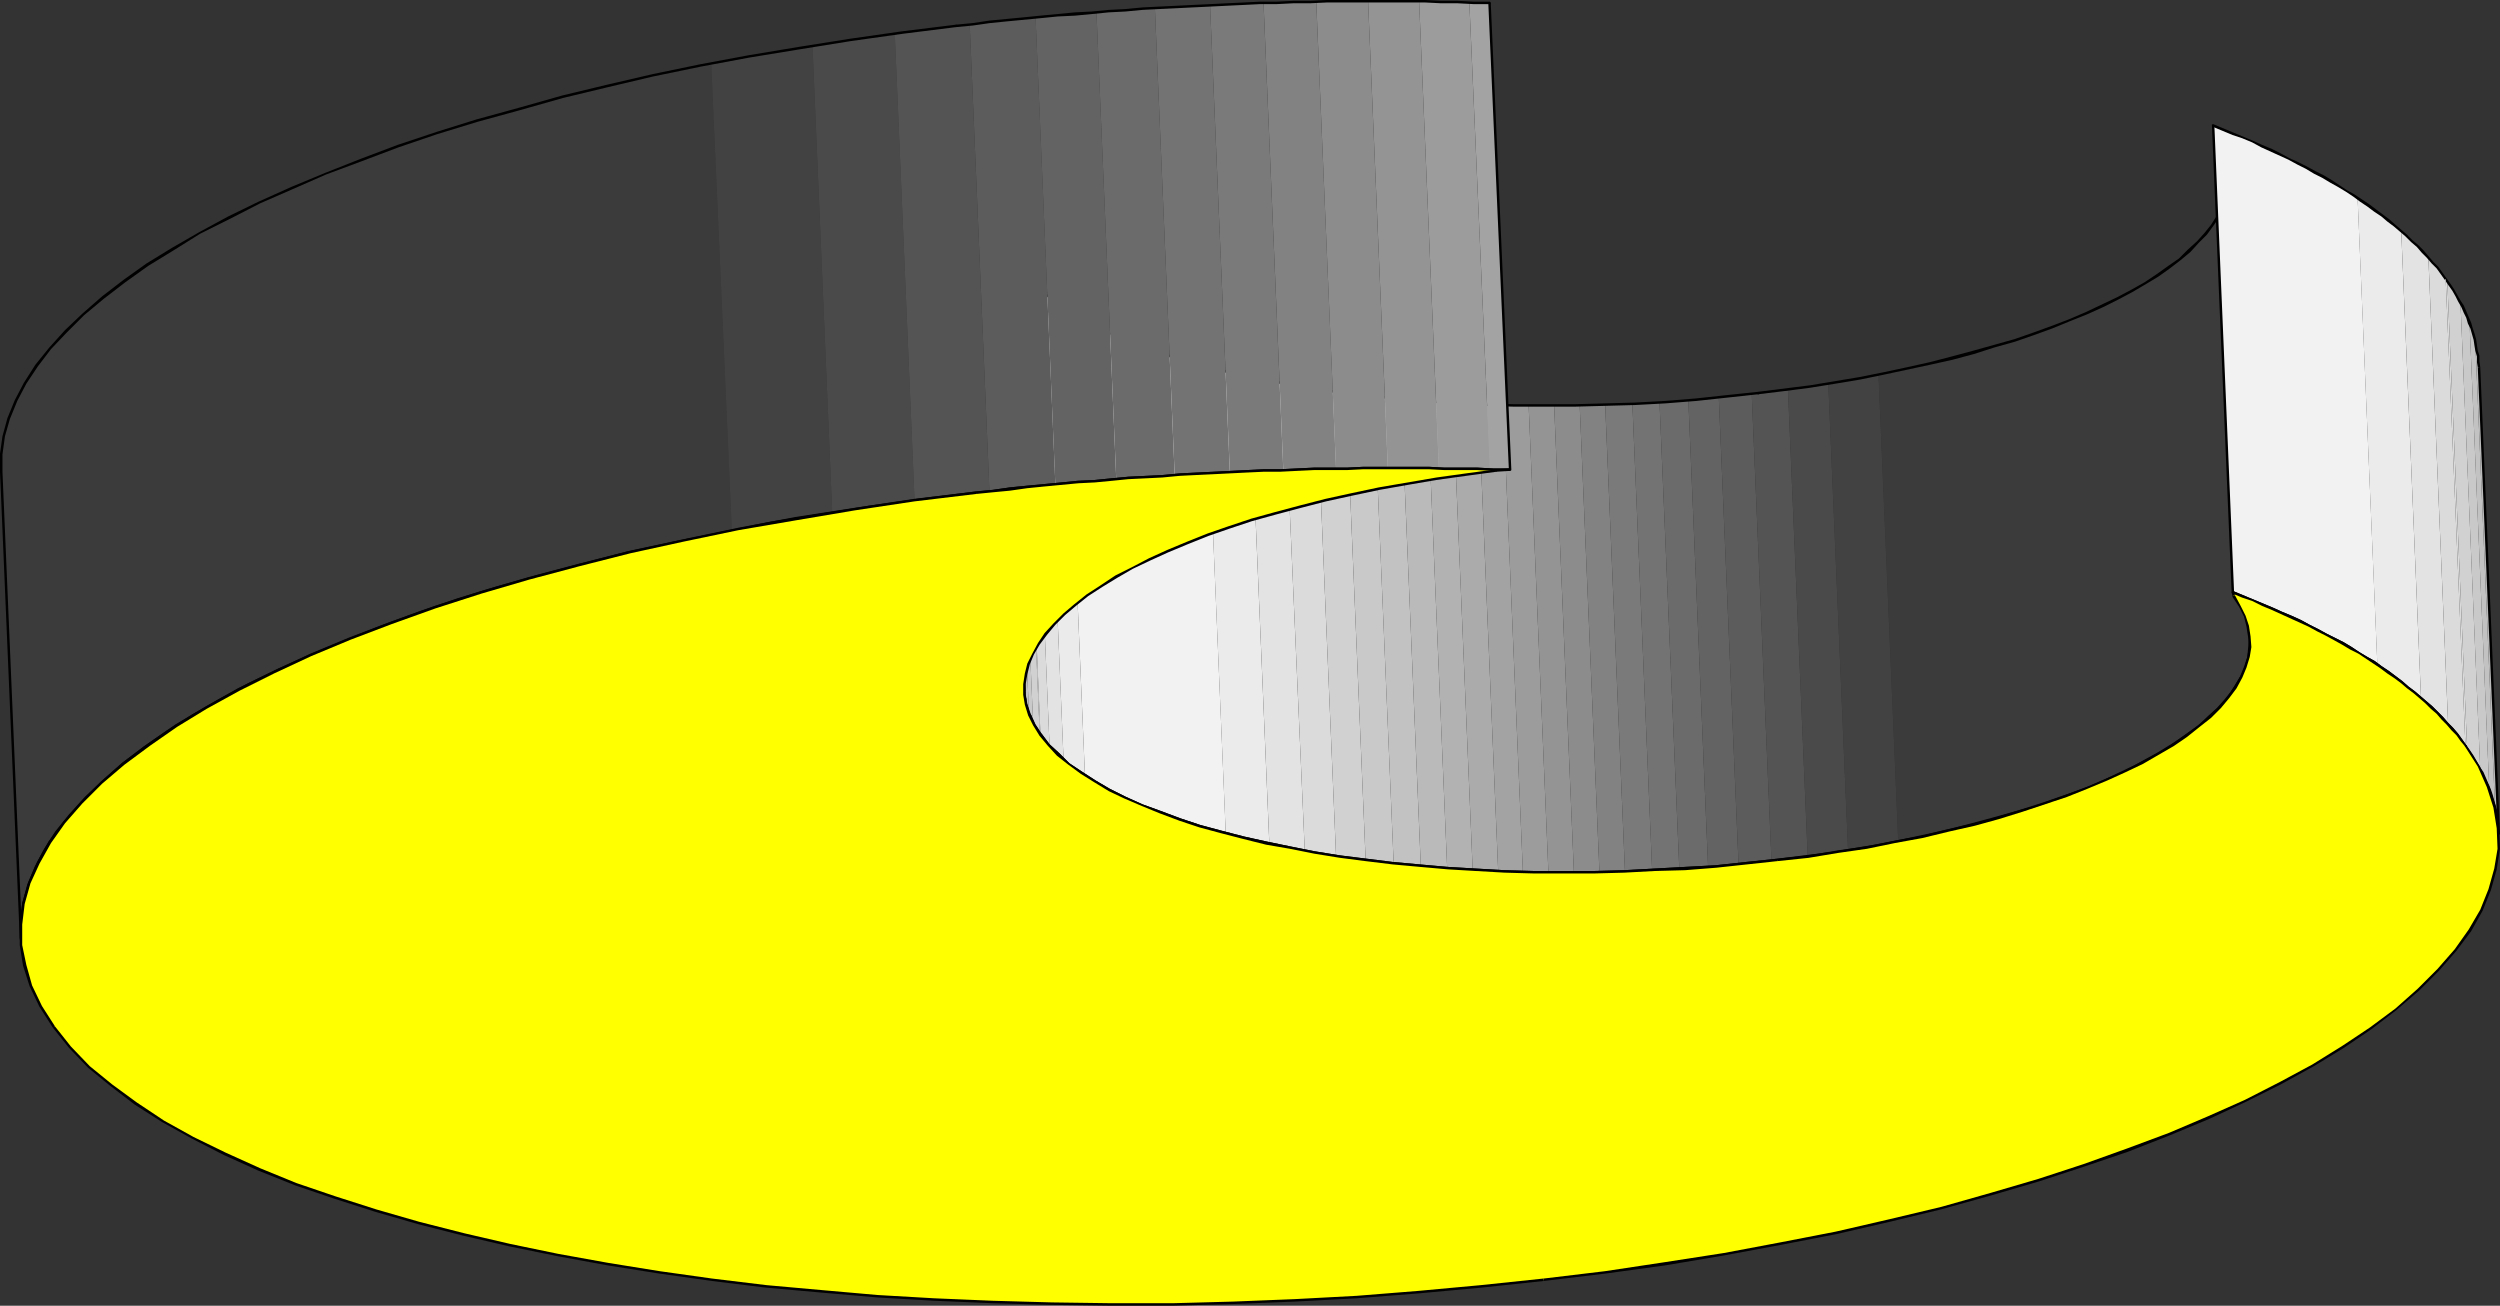 <?xml version="1.0" encoding="UTF-8" standalone="no"?>
<svg
   version="1.0"
   width="129.852mm"
   height="67.82mm"
   id="svg88"
   sodipodi:docname="Three-D 062.wmf"
   xmlns:inkscape="http://www.inkscape.org/namespaces/inkscape"
   xmlns:sodipodi="http://sodipodi.sourceforge.net/DTD/sodipodi-0.dtd"
   xmlns="http://www.w3.org/2000/svg"
   xmlns:svg="http://www.w3.org/2000/svg">
  <rect width="100%" height="100%" fill="#333333" stroke="none"/>
  <sodipodi:namedview
     id="namedview88"
     pagecolor="#ffffff"
     bordercolor="#000000"
     borderopacity="0.25"
     inkscape:showpageshadow="2"
     inkscape:pageopacity="0.0"
     inkscape:pagecheckerboard="0"
     inkscape:deskcolor="#d1d1d1"
     inkscape:document-units="mm" />
  <defs
     id="defs1">
    <pattern
       id="WMFhbasepattern"
       patternUnits="userSpaceOnUse"
       width="6"
       height="6"
       x="0"
       y="0" />
  </defs>
  <path
     style="fill:#dbdbdb;fill-opacity:1;fill-rule:evenodd;stroke:none"
     d="m 483.991,146.426 -3.878,-91.638 v 0 l 0.162,0.162 V 55.112 l 0.162,0.162 3.878,91.476 v 0 l -0.162,-0.162 v -0.162 z"
     id="path1" />
  <path
     style="fill:#d1d1d1;fill-opacity:1;fill-rule:evenodd;stroke:none"
     d="m 484.315,146.749 -3.878,-91.476 0.323,0.485 0.323,0.485 0.323,0.485 0.485,0.646 0.323,0.485 0.323,0.485 0.162,0.485 0.323,0.646 3.878,91.638 -0.162,-0.646 -0.323,-0.485 -0.323,-0.485 -0.323,-0.485 -0.323,-0.646 -0.323,-0.485 -0.485,-0.485 z"
     id="path2" />
  <path
     style="fill:#c9c9c9;fill-opacity:1;fill-rule:evenodd;stroke:none"
     d="m 486.9,151.113 -3.878,-91.638 0.323,0.485 0.162,0.485 0.323,0.485 0.162,0.485 0.323,0.485 0.162,0.485 0.162,0.485 0.162,0.485 3.878,91.799 -0.162,-0.485 -0.162,-0.646 -0.162,-0.485 -0.323,-0.485 -0.162,-0.485 -0.323,-0.485 -0.162,-0.485 z"
     id="path3" />
  <path
     style="fill:#c2c2c2;fill-opacity:1;fill-rule:evenodd;stroke:none"
     d="m 488.678,155.153 -3.878,-91.799 0.162,0.485 0.162,0.646 0.162,0.323 0.162,0.485 0.162,0.485 0.162,0.485 0.162,0.485 v 0.485 l 3.878,91.638 v -0.485 l -0.162,-0.485 -0.162,-0.485 -0.162,-0.485 -0.162,-0.485 -0.162,-0.485 -0.162,-0.485 z"
     id="path4" />
  <path
     style="fill:#bababa;fill-opacity:1;fill-rule:evenodd;stroke:none"
     d="m 489.809,158.871 -3.878,-91.638 0.162,0.485 v 0.485 l 0.162,0.485 v 0.485 l 0.162,0.323 v 0.485 0.485 l 0.162,0.485 3.878,91.638 v -0.485 l -0.162,-0.485 v -0.485 -0.323 l -0.162,-0.485 v -0.485 l -0.162,-0.485 z"
     id="path5" />
  <path
     style="fill:#b2b2b2;fill-opacity:1;fill-rule:evenodd;stroke:none"
     d="m 490.455,162.588 -3.878,-91.638 v 0.162 0 0.323 0 0.162 0.162 0.162 0.162 l 3.878,91.638 v -0.162 -0.162 -0.162 -0.162 -0.162 -0.162 0 z"
     id="path6" />
  <path
     style="fill:#000000;fill-opacity:1;fill-rule:evenodd;stroke:none"
     d="m 490.294,163.719 h 0.485 l -3.878,-91.638 h -0.485 l 3.878,91.638 h 0.485 -0.485 v 0.162 l 0.162,0.162 0.162,-0.162 0.162,-0.162 z"
     id="path7" />
  <path
     style="fill:#000000;fill-opacity:1;fill-rule:evenodd;stroke:none"
     d="m 483.83,146.426 0.646,1.131 0.808,1.131 0.646,1.131 0.646,0.97 0.485,1.131 0.485,0.97 0.485,1.131 0.485,1.131 0.323,0.97 0.323,1.131 0.323,1.131 0.323,0.97 0.162,1.131 0.162,1.131 v 1.131 l 0.162,0.97 h 0.485 l -0.162,-1.131 v -1.131 l -0.162,-0.97 -0.162,-1.131 -0.323,-1.131 -0.323,-1.131 -0.323,-1.131 -0.323,-0.97 -0.485,-1.131 -0.485,-1.131 -0.485,-1.131 -0.646,-0.97 -0.646,-1.131 -0.646,-1.131 -0.646,-0.97 -0.808,-1.131 z"
     id="path8" />
  <path
     style="fill:#000000;fill-opacity:1;fill-rule:evenodd;stroke:none"
     d="m 486.9,72.082 -0.162,-1.131 v -1.131 l -0.323,-0.97 -0.162,-1.131 -0.162,-1.131 -0.323,-1.131 -0.323,-0.97 -0.323,-1.131 -0.485,-1.131 -0.485,-1.131 -0.485,-1.131 -0.646,-0.97 -0.646,-1.131 -0.646,-1.131 -0.646,-0.97 -0.808,-1.131 -0.323,0.323 0.646,0.97 0.808,1.131 0.646,1.131 0.485,0.97 0.646,1.131 0.485,1.131 0.485,0.97 0.323,1.131 0.485,0.97 0.323,1.131 0.323,1.131 0.162,1.131 0.162,0.97 0.323,1.131 V 71.112 l 0.162,0.97 z"
     id="path9" />
  <path
     style="fill:#dbdbdb;fill-opacity:1;fill-rule:evenodd;stroke:none"
     d="m 204.262,144.325 -3.878,-91.638 0.162,0.323 0.323,0.162 0.162,0.323 0.162,0.162 0.323,0.323 0.162,0.323 0.162,0.162 0.323,0.323 3.878,91.638 -0.323,-0.323 -0.162,-0.162 -0.162,-0.323 -0.323,-0.323 -0.162,-0.162 -0.162,-0.323 -0.162,-0.323 z"
     id="path10" />
  <path
     style="fill:#e3e3e3;fill-opacity:1;fill-rule:evenodd;stroke:none"
     d="m 206.04,146.426 -3.878,-91.638 0.323,0.323 0.323,0.323 0.323,0.323 0.323,0.323 0.323,0.323 0.323,0.323 0.323,0.323 0.485,0.323 3.878,91.638 -0.323,-0.323 -0.485,-0.323 -0.323,-0.323 -0.323,-0.323 -0.323,-0.323 -0.323,-0.323 -0.323,-0.323 z"
     id="path11" />
  <path
     style="fill:#ebebeb;fill-opacity:1;fill-rule:evenodd;stroke:none"
     d="m 208.787,149.012 -3.878,-91.638 0.485,0.485 0.485,0.323 0.485,0.485 0.485,0.323 0.646,0.485 0.485,0.323 0.646,0.485 0.485,0.323 3.878,91.638 -0.485,-0.485 -0.646,-0.323 -0.485,-0.323 -0.646,-0.485 -0.485,-0.323 -0.485,-0.485 -0.485,-0.323 z"
     id="path12" />
  <path
     style="fill:#f2f2f2;fill-opacity:1;fill-rule:evenodd;stroke:none"
     d="m 212.989,152.244 -3.878,-91.638 0.646,0.485 0.646,0.323 0.646,0.485 0.808,0.323 0.646,0.485 0.808,0.323 0.646,0.485 0.808,0.323 0.808,0.323 0.646,0.485 0.808,0.323 0.808,0.323 0.808,0.485 0.808,0.323 0.97,0.323 0.808,0.485 0.97,0.323 0.808,0.323 0.97,0.323 0.808,0.323 0.97,0.323 0.97,0.323 0.97,0.323 0.97,0.323 0.97,0.323 0.97,0.323 0.97,0.323 0.97,0.323 0.97,0.323 1.131,0.323 0.97,0.162 1.131,0.323 3.878,91.638 -1.131,-0.323 -0.97,-0.323 -0.97,-0.162 -1.131,-0.323 -0.97,-0.323 -0.97,-0.323 -0.97,-0.323 -0.97,-0.323 -0.97,-0.323 -0.97,-0.323 -0.97,-0.323 -0.97,-0.323 -0.808,-0.323 -0.97,-0.323 -0.808,-0.323 -0.97,-0.323 -0.808,-0.485 -0.97,-0.323 -0.808,-0.323 -0.808,-0.485 -0.808,-0.323 -0.808,-0.323 -0.646,-0.485 -0.808,-0.323 -0.808,-0.323 -0.646,-0.485 -0.808,-0.323 -0.646,-0.485 -0.808,-0.323 -0.646,-0.485 -0.646,-0.485 z"
     id="path13" />
  <path
     style="fill:#ebebeb;fill-opacity:1;fill-rule:evenodd;stroke:none"
     d="m 240.622,163.558 -3.878,-91.638 0.485,0.162 0.485,0.162 0.485,0.162 h 0.646 l 0.485,0.162 0.485,0.162 0.485,0.162 0.646,0.162 h 0.485 l 0.646,0.162 0.485,0.162 0.485,0.162 0.646,0.162 h 0.485 l 0.485,0.162 0.646,0.162 3.878,91.638 -0.646,-0.162 -0.485,-0.162 -0.485,-0.162 h -0.646 l -0.485,-0.162 -0.485,-0.162 -0.646,-0.162 h -0.485 l -0.485,-0.162 -0.646,-0.162 -0.485,-0.162 -0.485,-0.162 h -0.485 l -0.646,-0.162 -0.485,-0.162 z"
     id="path14" />
  <path
     style="fill:#e3e3e3;fill-opacity:1;fill-rule:evenodd;stroke:none"
     d="m 249.187,165.659 -3.878,-91.638 h 0.323 l 0.485,0.162 h 0.485 l 0.323,0.162 0.485,0.162 h 0.485 l 0.323,0.162 h 0.485 l 0.323,0.162 h 0.485 l 0.485,0.162 h 0.485 l 0.323,0.162 h 0.485 l 0.485,0.162 h 0.323 l 4.04,91.638 h -0.485 l -0.485,-0.162 h -0.485 l -0.323,-0.162 h -0.485 l -0.485,-0.162 h -0.323 l -0.485,-0.162 h -0.485 l -0.323,-0.162 -0.485,-0.162 h -0.485 l -0.323,-0.162 h -0.485 l -0.485,-0.162 z"
     id="path15" />
  <path
     style="fill:#dbdbdb;fill-opacity:1;fill-rule:evenodd;stroke:none"
     d="m 256.136,166.952 -4.04,-91.638 0.485,0.162 h 0.323 l 0.485,0.162 h 0.323 0.323 l 0.485,0.162 h 0.323 l 0.323,0.162 h 0.485 0.323 l 0.485,0.162 h 0.323 0.323 l 0.485,0.162 h 0.323 l 0.485,0.162 3.878,91.476 h -0.485 -0.323 l -0.323,-0.162 h -0.485 -0.323 l -0.485,-0.162 h -0.323 l -0.323,-0.162 h -0.485 -0.323 l -0.485,-0.162 h -0.323 l -0.323,-0.162 h -0.485 -0.323 z"
     id="path16" />
  <path
     style="fill:#d1d1d1;fill-opacity:1;fill-rule:evenodd;stroke:none"
     d="m 262.276,167.921 -3.878,-91.476 h 0.323 0.323 0.323 l 0.485,0.162 h 0.323 l 0.323,0.162 h 0.323 0.485 0.323 l 0.323,0.162 h 0.485 0.323 l 0.323,0.162 h 0.323 0.485 l 0.323,0.162 3.878,91.638 -0.323,-0.162 h -0.485 -0.323 l -0.323,-0.162 h -0.323 -0.485 l -0.323,-0.162 h -0.323 -0.323 l -0.485,-0.162 h -0.323 -0.323 l -0.323,-0.162 h -0.485 -0.323 z"
     id="path17" />
  <path
     style="fill:#c9c9c9;fill-opacity:1;fill-rule:evenodd;stroke:none"
     d="m 268.094,168.891 -3.878,-91.638 h 0.646 l 0.646,0.162 h 0.808 l 0.646,0.162 h 0.646 l 0.646,0.162 h 0.808 l 0.646,0.162 3.878,91.476 h -0.646 -0.808 l -0.646,-0.162 -0.646,-0.162 h -0.646 -0.808 l -0.646,-0.162 z"
     id="path18" />
  <path
     style="fill:#c2c2c2;fill-opacity:1;fill-rule:evenodd;stroke:none"
     d="M 273.588,169.376 269.71,77.9 h 0.646 0.646 l 0.646,0.162 h 0.646 l 0.646,0.162 h 0.646 0.646 l 0.808,0.162 3.878,91.638 -0.808,-0.162 h -0.646 -0.646 l -0.646,-0.162 h -0.646 l -0.646,-0.162 h -0.646 z"
     id="path19" />
  <path
     style="fill:#bababa;fill-opacity:1;fill-rule:evenodd;stroke:none"
     d="m 278.921,170.022 -3.878,-91.638 h 0.485 0.808 l 0.646,0.162 h 0.646 0.646 l 0.646,0.162 h 0.646 0.646 l 3.878,91.638 h -0.646 -0.646 l -0.646,-0.162 h -0.646 -0.646 l -0.646,-0.162 h -0.808 z"
     id="path20" />
  <path
     style="fill:#b2b2b2;fill-opacity:1;fill-rule:evenodd;stroke:none"
     d="m 284.092,170.346 -3.878,-91.638 0.646,0.162 h 0.485 0.646 0.646 l 0.646,0.162 h 0.646 0.646 0.646 l 3.878,91.638 h -0.646 -0.646 -0.646 l -0.646,-0.162 h -0.646 -0.646 -0.485 z"
     id="path21" />
  <path
     style="fill:#ababab;fill-opacity:1;fill-rule:evenodd;stroke:none"
     d="m 289.102,170.669 -3.878,-91.638 0.646,0.162 h 0.485 0.646 0.646 0.646 0.646 l 0.646,0.162 h 0.646 l 3.878,91.638 h -0.646 l -0.646,-0.162 h -0.646 -0.646 -0.646 -0.485 -0.646 z"
     id="path22" />
  <path
     style="fill:#a3a3a3;fill-opacity:1;fill-rule:evenodd;stroke:none"
     d="m 294.112,170.992 -3.878,-91.638 h 0.485 0.646 0.646 0.646 l 0.646,0.162 h 0.646 0.485 0.646 l 3.878,91.638 h -0.646 l -0.485,-0.162 h -0.646 -0.646 -0.646 -0.646 -0.485 z"
     id="path23" />
  <path
     style="fill:#9c9c9c;fill-opacity:1;fill-rule:evenodd;stroke:none"
     d="m 298.96,171.154 -3.878,-91.638 h 0.646 0.646 0.646 0.485 0.646 0.646 0.646 0.646 l 3.878,91.638 h -0.646 -0.646 -0.646 -0.485 -0.646 -0.646 -0.646 z"
     id="path24" />
  <path
     style="fill:#949494;fill-opacity:1;fill-rule:evenodd;stroke:none"
     d="m 303.969,171.154 -3.878,-91.638 h 0.646 0.485 0.646 0.646 l 0.646,0.162 h 0.646 0.646 0.646 l 3.878,91.638 h -0.646 -0.646 -0.646 -0.646 -0.646 -0.485 l -0.646,-0.162 z"
     id="path25" />
  <path
     style="fill:#8c8c8c;fill-opacity:1;fill-rule:evenodd;stroke:none"
     d="m 308.979,171.315 -3.878,-91.638 h 0.485 l 0.646,-0.162 h 0.646 0.646 0.646 0.646 0.646 0.646 l 3.878,91.638 h -0.646 -0.646 -0.646 -0.646 -0.646 -0.646 l -0.485,0.162 z"
     id="path26" />
  <path
     style="fill:#828282;fill-opacity:1;fill-rule:evenodd;stroke:none"
     d="m 313.988,171.154 -3.878,-91.638 h 0.646 0.485 0.646 0.646 0.646 0.646 0.646 0.646 l 3.878,91.476 h -0.646 l -0.646,0.162 h -0.646 -0.485 -0.646 -0.646 -0.646 z"
     id="path27" />
  <path
     style="fill:#7a7a7a;fill-opacity:1;fill-rule:evenodd;stroke:none"
     d="m 318.998,170.992 -3.878,-91.476 0.646,-0.162 h 0.646 0.646 0.646 0.808 l 0.646,-0.162 h 0.646 0.646 l 3.878,91.638 h -0.646 -0.646 l -0.646,0.162 h -0.646 -0.808 -0.646 -0.646 z"
     id="path28" />
  <path
     style="fill:#737373;fill-opacity:1;fill-rule:evenodd;stroke:none"
     d="m 324.331,170.83 -3.878,-91.638 h 0.646 0.646 0.646 l 0.646,-0.162 h 0.646 0.646 0.808 0.646 l 3.878,91.476 -0.646,0.162 h -0.646 -0.646 -0.808 l -0.646,0.162 h -0.646 -0.646 z"
     id="path29" />
  <path
     style="fill:#6b6b6b;fill-opacity:1;fill-rule:evenodd;stroke:none"
     d="m 329.664,170.507 -3.878,-91.476 0.323,-0.162 h 0.323 0.323 0.485 0.323 0.323 l 0.323,-0.162 h 0.323 0.485 0.323 0.323 0.323 0.485 l 0.323,-0.162 h 0.323 0.323 l 3.878,91.638 h -0.323 -0.323 -0.323 -0.323 l -0.485,0.162 h -0.323 -0.323 -0.323 -0.323 l -0.485,0.162 h -0.323 -0.323 -0.323 -0.485 -0.323 z"
     id="path30" />
  <path
     style="fill:#636363;fill-opacity:1;fill-rule:evenodd;stroke:none"
     d="m 335.32,170.184 -3.878,-91.638 h 0.485 l 0.323,-0.162 h 0.323 0.485 0.323 0.323 0.323 l 0.485,-0.162 h 0.323 0.323 0.323 0.485 l 0.323,-0.162 h 0.323 0.485 0.323 l 3.878,91.638 h -0.323 -0.485 -0.323 l -0.323,0.162 h -0.323 -0.485 -0.323 -0.323 l -0.323,0.162 h -0.485 -0.323 -0.323 -0.485 -0.323 l -0.323,0.162 z"
     id="path31" />
  <path
     style="fill:#5c5c5c;fill-opacity:1;fill-rule:evenodd;stroke:none"
     d="m 341.299,169.699 -3.878,-91.638 h 0.323 l 0.485,-0.162 h 0.323 0.485 0.323 l 0.485,-0.162 h 0.323 0.485 0.323 l 0.485,-0.162 h 0.323 0.485 0.323 l 0.485,-0.162 h 0.323 0.485 l 3.878,91.638 h -0.485 -0.323 -0.485 l -0.323,0.162 h -0.485 -0.323 l -0.485,0.162 h -0.323 -0.323 -0.485 -0.323 l -0.485,0.162 h -0.485 -0.323 l -0.485,0.162 z"
     id="path32" />
  <path
     style="fill:#545454;fill-opacity:1;fill-rule:evenodd;stroke:none"
     d="m 347.763,169.053 -3.878,-91.638 v 0 l 0.323,-0.162 v 0 h 0.323 v 0 h 0.162 0.162 0.162 0.485 l 0.323,-0.162 h 0.323 0.485 l 0.323,-0.162 h 0.323 0.323 0.485 l 0.323,-0.162 h 0.323 0.485 l 0.323,-0.162 h 0.323 0.323 l 0.485,-0.162 h 0.323 l 3.878,91.638 H 354.55 l -0.485,0.162 h -0.323 -0.323 l -0.323,0.162 h -0.485 -0.323 l -0.323,0.162 h -0.485 -0.323 -0.323 l -0.323,0.162 h -0.485 -0.323 l -0.323,0.162 h -0.485 -0.162 -0.162 -0.162 v 0 h -0.323 v 0 z"
     id="path33" />
  <path
     style="fill:#4a4a4a;fill-opacity:1;fill-rule:evenodd;stroke:none"
     d="m 354.873,168.083 -3.878,-91.638 h 0.485 l 0.485,-0.162 h 0.485 l 0.485,-0.162 h 0.646 0.485 l 0.485,-0.162 h 0.485 l 0.485,-0.162 h 0.485 l 0.485,-0.162 h 0.485 0.485 l 0.485,-0.162 0.485,-0.162 h 0.485 l 3.878,91.638 h -0.485 l -0.485,0.162 h -0.485 l -0.485,0.162 h -0.485 l -0.485,0.162 h -0.485 l -0.485,0.162 h -0.485 l -0.485,0.162 h -0.485 -0.646 l -0.485,0.162 h -0.485 l -0.485,0.162 z"
     id="path34" />
  <path
     style="fill:#424242;fill-opacity:1;fill-rule:evenodd;stroke:none"
     d="m 362.792,166.952 -3.878,-91.638 0.646,-0.162 h 0.646 l 0.646,-0.162 0.646,-0.162 h 0.485 l 0.646,-0.162 0.646,-0.162 h 0.646 l 0.646,-0.162 0.646,-0.162 h 0.485 l 0.646,-0.162 0.646,-0.162 h 0.646 l 0.485,-0.162 0.646,-0.162 3.878,91.638 -0.646,0.162 -0.485,0.162 h -0.646 l -0.646,0.162 -0.646,0.162 h -0.485 l -0.646,0.162 -0.646,0.162 h -0.646 l -0.646,0.162 -0.485,0.162 h -0.646 l -0.646,0.162 -0.646,0.162 h -0.646 z"
     id="path35" />
  <path
     style="fill:#3b3b3b;fill-opacity:1;fill-rule:evenodd;stroke:none"
     d="m 372.649,165.174 -3.878,-91.638 3.878,-0.808 3.878,-0.808 3.878,-0.808 3.555,-0.97 3.555,-0.97 3.555,-0.97 3.232,-1.131 3.394,-0.97 3.07,-1.131 3.07,-1.131 2.909,-1.131 2.747,-1.131 2.747,-1.293 2.586,-1.131 2.424,-1.293 2.262,-1.293 2.262,-1.293 1.939,-1.455 1.939,-1.293 1.778,-1.293 1.778,-1.455 1.454,-1.293 1.454,-1.455 1.131,-1.455 1.131,-1.455 0.97,-1.455 0.808,-1.455 0.646,-1.455 0.485,-1.455 0.323,-1.455 0.162,-1.455 v -1.455 l 3.878,91.638 v 1.455 l -0.162,1.455 -0.323,1.455 -0.485,1.455 -0.646,1.455 -0.808,1.455 -0.97,1.455 -1.131,1.455 -1.131,1.455 -1.454,1.455 -1.454,1.293 -1.778,1.455 -1.778,1.293 -1.939,1.293 -1.939,1.455 -2.262,1.293 -2.262,1.293 -2.424,1.131 -2.586,1.293 -2.747,1.293 -2.747,1.131 -2.909,1.131 -3.07,1.131 -3.07,1.131 -3.394,0.97 -3.232,1.131 -3.555,0.97 -3.555,0.97 -3.555,0.97 -3.878,0.808 -3.878,0.808 z"
     id="path36" />
  <path
     style="fill:#000000;fill-opacity:1;fill-rule:evenodd;stroke:none"
     d="m 441.976,125.577 v 0 l -3.878,-91.638 h -0.485 l 3.878,91.638 v 0 0 0.162 l 0.162,0.162 0.162,-0.162 z"
     id="path37" />
  <path
     style="fill:#000000;fill-opacity:1;fill-rule:evenodd;stroke:none"
     d="m 348.894,169.053 v 0 l 5.333,-0.646 5.01,-0.646 5.01,-0.808 4.848,-0.808 4.686,-0.97 4.525,-0.97 4.525,-0.97 4.363,-1.131 4.202,-1.131 4.04,-1.131 4.04,-1.131 3.717,-1.293 3.555,-1.293 3.555,-1.455 3.232,-1.293 3.232,-1.455 2.909,-1.455 2.747,-1.455 2.747,-1.616 2.424,-1.455 2.262,-1.616 2.101,-1.616 1.939,-1.616 1.616,-1.778 1.616,-1.616 1.293,-1.778 1.131,-1.616 0.808,-1.778 0.808,-1.616 0.485,-1.778 0.162,-1.778 0.162,-1.778 h -0.485 l -0.162,1.616 -0.162,1.778 -0.485,1.778 -0.646,1.616 -0.97,1.616 -1.131,1.778 -1.293,1.616 -1.454,1.616 -1.778,1.616 -1.778,1.778 -2.101,1.455 -2.262,1.616 -2.424,1.616 -2.586,1.455 -2.747,1.455 -3.07,1.455 -3.07,1.455 -3.394,1.455 -3.394,1.293 -3.555,1.293 -3.717,1.293 -4.04,1.131 -4.04,1.131 -4.202,1.131 -4.363,1.131 -4.363,0.97 -4.525,0.97 -4.848,0.97 -4.848,0.808 -4.848,0.808 -5.171,0.646 -5.171,0.646 v 0 0 l -0.162,0.162 v 0.162 0.162 z"
     id="path38" />
  <path
     style="fill:#000000;fill-opacity:1;fill-rule:evenodd;stroke:none"
     d="m 204.101,144.487 1.616,1.939 1.778,1.939 2.262,1.778 2.424,1.778 2.586,1.616 2.909,1.778 3.07,1.455 3.394,1.455 3.555,1.455 3.878,1.455 3.878,1.293 4.202,1.131 4.363,1.131 4.525,1.131 4.686,0.808 4.848,0.97 5.01,0.808 5.01,0.646 5.333,0.646 5.333,0.485 5.494,0.485 5.494,0.323 5.656,0.323 5.818,0.162 h 5.818 5.818 l 5.979,-0.162 5.979,-0.323 5.979,-0.162 6.141,-0.485 5.979,-0.646 5.979,-0.646 v -0.485 l -6.141,0.646 -5.979,0.646 -5.979,0.323 -5.979,0.323 -5.979,0.323 -5.979,0.162 h -5.818 -5.818 l -5.818,-0.162 -5.656,-0.323 -5.494,-0.323 -5.494,-0.485 -5.333,-0.485 -5.171,-0.646 -5.171,-0.646 -5.01,-0.808 -4.848,-0.97 -4.686,-0.97 -4.363,-0.97 -4.363,-1.131 -4.202,-1.131 -3.878,-1.293 -3.878,-1.455 -3.555,-1.293 -3.232,-1.455 -3.232,-1.616 -2.747,-1.616 -2.747,-1.778 -2.424,-1.616 -1.939,-1.939 -1.939,-1.778 -1.454,-1.939 z"
     id="path39" />
  <path
     style="fill:#000000;fill-opacity:1;fill-rule:evenodd;stroke:none"
     d="m 345.016,76.93 v 0 l -6.141,0.646 -5.979,0.646 -5.979,0.485 -5.979,0.323 -5.979,0.162 -5.979,0.162 h -5.818 -5.818 l -5.818,-0.162 -5.656,-0.323 -5.494,-0.323 -5.494,-0.485 -5.333,-0.485 -5.171,-0.646 -5.171,-0.646 -5.01,-0.808 -4.848,-0.97 -4.686,-0.808 -4.363,-1.131 -4.363,-1.131 -4.202,-1.131 -4.04,-1.293 -3.717,-1.455 -3.555,-1.293 -3.232,-1.455 -3.232,-1.616 -2.909,-1.616 -2.586,-1.778 -2.424,-1.616 -1.939,-1.778 -1.939,-1.939 -1.454,-1.939 -0.485,0.323 1.616,1.939 1.778,1.939 2.262,1.778 2.424,1.778 2.586,1.616 2.909,1.778 3.07,1.455 3.394,1.616 3.555,1.293 3.717,1.455 4.04,1.293 4.202,1.131 4.363,1.131 4.525,1.131 4.686,0.808 4.848,0.97 5.01,0.808 5.01,0.646 5.333,0.646 5.333,0.485 5.494,0.485 5.494,0.323 5.656,0.323 5.818,0.162 h 5.818 5.818 l 5.979,-0.162 5.979,-0.162 5.979,-0.323 6.141,-0.485 5.979,-0.646 5.979,-0.646 v 0 0 h 0.323 v -0.162 l -0.162,-0.162 z"
     id="path40" />
  <path
     style="fill:#000000;fill-opacity:1;fill-rule:evenodd;stroke:none"
     d="m 437.612,33.94 -0.162,1.616 -0.162,1.778 -0.485,1.778 -0.646,1.616 -0.97,1.616 -1.131,1.778 -1.293,1.616 -1.454,1.616 -1.778,1.616 -1.778,1.778 -2.101,1.455 -2.262,1.616 -2.424,1.616 -2.586,1.455 -2.747,1.455 -3.07,1.455 -3.07,1.455 -3.394,1.455 -3.394,1.293 -3.555,1.293 -3.717,1.293 -4.04,1.131 -4.04,1.131 -4.202,1.131 -4.363,1.131 -4.363,0.97 -4.525,0.97 -4.848,0.97 -4.848,0.808 -4.848,0.808 -5.171,0.646 -5.171,0.646 v 0.485 l 5.333,-0.646 5.01,-0.646 5.01,-0.808 4.848,-0.808 4.686,-0.97 4.525,-0.97 4.525,-0.97 4.363,-0.97 4.202,-1.131 4.04,-1.293 4.04,-1.131 3.717,-1.293 3.555,-1.293 3.555,-1.455 3.232,-1.293 3.232,-1.455 2.909,-1.455 2.747,-1.455 2.747,-1.616 2.424,-1.455 2.262,-1.616 2.101,-1.616 1.939,-1.616 1.616,-1.778 1.616,-1.616 1.293,-1.778 1.131,-1.616 0.808,-1.778 0.808,-1.778 0.485,-1.778 0.162,-1.616 0.162,-1.778 z"
     id="path41" />
  <path
     style="fill:#b2b2b2;fill-opacity:1;fill-rule:evenodd;stroke:none"
     d="m 201.03,135.759 -3.878,-91.638 v 0.162 0 0.162 l 0.162,0.162 3.878,91.638 v 0 -0.323 h -0.162 z"
     id="path42" />
  <path
     style="fill:#bababa;fill-opacity:1;fill-rule:evenodd;stroke:none"
     d="m 201.192,136.244 -3.878,-91.638 v 0.323 0.162 0.162 0.323 0.162 l 0.162,0.323 v 0.162 0.162 l 3.878,91.638 v -0.162 -0.323 -0.162 l -0.162,-0.162 v -0.323 -0.162 -0.162 z"
     id="path43" />
  <path
     style="fill:#c2c2c2;fill-opacity:1;fill-rule:evenodd;stroke:none"
     d="m 201.353,138.022 -3.878,-91.638 0.162,0.323 v 0.162 0.323 l 0.162,0.162 v 0.323 l 0.162,0.162 v 0.323 l 0.162,0.162 3.878,91.638 -0.162,-0.162 v -0.323 l -0.162,-0.162 v -0.323 l -0.162,-0.162 v -0.323 -0.162 z"
     id="path44" />
  <path
     style="fill:#c9c9c9;fill-opacity:1;fill-rule:evenodd;stroke:none"
     d="m 202,139.961 -3.878,-91.638 v 0.323 l 0.162,0.162 0.162,0.323 v 0.162 l 0.162,0.323 0.162,0.162 v 0.323 l 0.162,0.162 3.878,91.638 -0.162,-0.162 v -0.323 l -0.162,-0.162 -0.162,-0.323 v -0.162 l -0.162,-0.323 v -0.162 z"
     id="path45" />
  <path
     style="fill:#d1d1d1;fill-opacity:1;fill-rule:evenodd;stroke:none"
     d="m 202.808,141.901 -3.878,-91.638 0.162,0.323 0.162,0.323 0.162,0.162 0.162,0.323 0.162,0.162 0.162,0.323 0.162,0.323 0.162,0.162 3.878,91.638 -0.162,-0.162 -0.162,-0.323 -0.162,-0.323 -0.162,-0.162 -0.162,-0.323 -0.162,-0.162 -0.162,-0.323 z"
     id="path46" />
  <path
     style="fill:#dbdbdb;fill-opacity:1;fill-rule:evenodd;stroke:none"
     d="m 204.101,144.002 -3.878,-91.638 v 0.162 h 0.162 v 0 0.162 l 3.878,91.638 v -0.162 0 h -0.162 z"
     id="path47" />
  <path
     style="fill:#000000;fill-opacity:1;fill-rule:evenodd;stroke:none"
     d="m 197.475,44.122 h -0.485 l 3.878,91.638 h 0.485 l -3.878,-91.638 h -0.485 0.485 l -0.162,-0.162 -0.162,-0.162 -0.162,0.162 v 0.162 z"
     id="path48" />
  <path
     style="fill:#000000;fill-opacity:1;fill-rule:evenodd;stroke:none"
     d="m 200.707,52.526 -0.485,-0.485 -0.323,-0.646 -0.323,-0.485 -0.323,-0.485 -0.162,-0.485 -0.323,-0.646 -0.323,-0.485 -0.162,-0.485 -0.162,-0.485 -0.162,-0.646 -0.162,-0.485 -0.162,-0.485 v -0.485 l -0.162,-0.646 v -0.485 -0.485 h -0.485 v 0.485 0.646 l 0.162,0.485 V 46.223 l 0.162,0.646 0.162,0.485 0.162,0.646 0.162,0.485 0.323,0.485 0.162,0.646 0.323,0.485 0.323,0.485 0.162,0.646 0.485,0.485 0.323,0.485 0.323,0.646 z"
     id="path49" />
  <path
     style="fill:#000000;fill-opacity:1;fill-rule:evenodd;stroke:none"
     d="m 200.869,135.759 v 0.485 0.485 l 0.162,0.646 v 0.485 l 0.162,0.646 0.162,0.485 0.162,0.485 0.162,0.646 0.323,0.485 0.162,0.646 0.323,0.485 0.323,0.485 0.162,0.646 0.485,0.485 0.323,0.485 0.323,0.646 0.485,-0.323 -0.485,-0.485 -0.323,-0.646 -0.323,-0.485 -0.323,-0.485 -0.162,-0.485 -0.323,-0.646 -0.162,-0.485 -0.323,-0.485 -0.162,-0.485 -0.162,-0.646 -0.162,-0.485 -0.162,-0.485 v -0.646 l -0.162,-0.485 v -0.485 -0.485 z"
     id="path50" />
  <path
     style="fill:#f2f2f2;fill-opacity:1;fill-rule:evenodd;stroke:none"
     d="m 438.259,116.365 -3.878,-91.799 0.97,0.485 1.131,0.323 0.97,0.485 0.97,0.323 0.97,0.485 1.131,0.485 0.97,0.323 0.97,0.485 0.97,0.323 0.808,0.485 0.97,0.485 0.97,0.323 0.97,0.485 0.808,0.485 0.97,0.485 0.97,0.323 0.808,0.485 0.97,0.485 0.808,0.485 0.808,0.323 0.808,0.485 0.97,0.485 0.808,0.485 0.808,0.485 0.808,0.485 0.808,0.485 0.808,0.485 0.646,0.485 0.808,0.485 0.808,0.485 0.808,0.485 0.646,0.485 3.878,91.638 -0.646,-0.485 -0.808,-0.485 -0.808,-0.485 -0.808,-0.485 -0.646,-0.485 -0.808,-0.485 -0.808,-0.485 -0.808,-0.485 -0.808,-0.485 -0.808,-0.485 -0.97,-0.485 -0.808,-0.323 -0.808,-0.485 -0.808,-0.485 -0.97,-0.485 -0.808,-0.485 -0.97,-0.323 -0.97,-0.485 -0.808,-0.485 -0.97,-0.323 -0.97,-0.485 -0.808,-0.485 -0.97,-0.485 -0.97,-0.323 -0.97,-0.485 -0.97,-0.323 -0.97,-0.485 -1.131,-0.323 -0.97,-0.485 -0.97,-0.323 -0.97,-0.485 z"
     id="path51" />
  <path
     style="fill:#ebebeb;fill-opacity:1;fill-rule:evenodd;stroke:none"
     d="m 466.7,130.587 -3.878,-91.638 0.646,0.323 0.485,0.323 0.646,0.485 0.485,0.323 0.646,0.485 0.485,0.323 0.485,0.485 0.646,0.323 0.485,0.485 0.485,0.323 0.646,0.485 0.485,0.323 0.485,0.485 0.485,0.323 0.485,0.485 0.485,0.323 3.878,91.638 -0.485,-0.323 -0.485,-0.485 -0.485,-0.323 -0.485,-0.485 -0.485,-0.323 -0.646,-0.485 -0.485,-0.323 -0.485,-0.485 -0.485,-0.323 -0.646,-0.485 -0.485,-0.323 -0.646,-0.485 -0.485,-0.323 -0.646,-0.485 -0.485,-0.323 z"
     id="path52" />
  <path
     style="fill:#e3e3e3;fill-opacity:1;fill-rule:evenodd;stroke:none"
     d="m 475.265,136.891 -3.878,-91.638 0.646,0.646 0.808,0.646 0.646,0.646 0.646,0.646 0.646,0.646 0.646,0.808 0.646,0.646 0.646,0.646 3.878,91.638 -0.646,-0.808 -0.646,-0.485 -0.646,-0.808 -0.646,-0.646 -0.646,-0.646 -0.646,-0.646 -0.808,-0.646 z"
     id="path53" />
  <path
     style="fill:#dbdbdb;fill-opacity:1;fill-rule:evenodd;stroke:none"
     d="m 480.598,142.224 -3.878,-91.638 0.485,0.485 0.485,0.485 0.323,0.485 0.485,0.646 0.485,0.485 0.323,0.485 0.485,0.485 0.323,0.646 3.878,91.638 -0.323,-0.646 -0.485,-0.485 -0.323,-0.485 -0.485,-0.485 -0.485,-0.646 -0.323,-0.485 -0.485,-0.485 z"
     id="path54" />
  <path
     style="fill:#000000;fill-opacity:1;fill-rule:evenodd;stroke:none"
     d="m 434.542,24.404 -0.323,0.162 3.878,91.799 h 0.485 l -3.878,-91.799 -0.323,0.323 0.323,-0.323 -0.162,-0.162 h -0.162 -0.162 v 0.162 z"
     id="path55" />
  <path
     style="fill:#000000;fill-opacity:1;fill-rule:evenodd;stroke:none"
     d="m 480.275,54.627 -0.808,-1.131 -0.808,-1.131 -0.97,-0.97 -0.97,-1.131 -0.97,-1.131 -0.97,-0.97 -1.131,-0.97 -1.131,-1.131 -1.131,-0.97 -1.131,-0.97 -1.293,-1.131 -1.293,-0.97 -1.293,-0.97 -1.293,-0.97 -1.454,-0.97 -1.454,-0.97 -1.454,-0.808 -1.454,-0.97 -1.454,-0.97 -1.616,-0.97 -1.616,-0.808 -1.778,-0.97 -1.616,-0.808 -1.778,-0.808 -1.778,-0.97 -1.616,-0.808 -1.939,-0.808 -1.778,-0.808 -1.939,-0.808 -1.939,-0.808 -1.939,-0.808 -1.939,-0.808 -0.162,0.485 1.939,0.808 1.939,0.808 1.939,0.646 1.939,0.808 1.778,0.97 1.778,0.808 1.778,0.808 1.778,0.808 1.778,0.97 1.616,0.808 1.616,0.97 1.616,0.808 1.616,0.97 1.454,0.808 1.616,0.97 1.454,0.97 1.293,0.97 1.454,0.97 1.293,0.97 1.454,0.97 1.131,0.97 1.293,0.97 1.131,0.97 1.131,0.97 1.131,1.131 1.131,0.97 0.97,1.131 0.97,0.97 0.97,1.131 0.97,0.97 0.808,1.131 0.808,1.131 z"
     id="path56" />
  <path
     style="fill:#000000;fill-opacity:1;fill-rule:evenodd;stroke:none"
     d="m 438.259,116.527 1.939,0.808 1.939,0.646 1.939,0.97 1.939,0.808 1.778,0.808 1.778,0.808 1.778,0.808 1.778,0.808 1.778,0.97 1.616,0.808 1.778,0.97 1.454,0.808 1.616,0.97 1.616,0.808 1.454,0.97 1.454,0.97 1.454,0.97 1.293,0.97 1.454,0.97 1.293,0.97 1.131,0.97 1.293,0.97 1.131,0.97 1.131,0.97 1.131,1.131 1.131,0.97 0.97,1.131 0.97,0.97 0.97,1.131 0.97,0.97 0.808,1.131 0.808,0.97 0.323,-0.162 -0.808,-1.131 -0.808,-1.131 -0.97,-1.131 -0.97,-0.97 -0.97,-1.131 -0.97,-0.97 -1.131,-1.131 -1.131,-0.97 -1.131,-0.97 -1.131,-0.97 -1.293,-0.97 -1.293,-1.131 -1.293,-0.97 -1.293,-0.97 -1.454,-0.97 -1.293,-0.97 -1.454,-0.808 -1.616,-0.97 -1.454,-0.97 -1.616,-0.97 -1.616,-0.808 -1.616,-0.808 -1.778,-0.97 -1.616,-0.808 -1.778,-0.97 -1.778,-0.808 -1.939,-0.808 -1.778,-0.808 -1.939,-0.808 -1.939,-0.808 -1.939,-0.808 -1.939,-0.808 z"
     id="path57" />
  <path
     style="fill:#3b3b3b;fill-opacity:1;fill-rule:evenodd;stroke:none"
     d="M 4.04,184.245 0.162,92.607 v -2.909 l 0.485,-3.071 0.646,-2.909 0.97,-2.909 1.293,-3.071 1.616,-2.909 1.939,-2.909 2.262,-2.909 2.424,-2.909 2.747,-2.748 3.07,-2.748 3.394,-2.909 3.717,-2.748 3.878,-2.748 4.202,-2.586 4.363,-2.748 4.686,-2.586 4.848,-2.424 5.171,-2.586 5.494,-2.424 5.656,-2.424 5.979,-2.263 5.979,-2.263 6.464,-2.263 6.464,-2.263 6.787,-1.939 6.949,-2.101 7.272,-1.939 7.434,-1.778 7.595,-1.778 7.757,-1.778 7.918,-1.616 4.04,91.638 -8.08,1.616 -7.757,1.778 -7.595,1.778 -7.434,1.778 -7.11,1.939 -7.11,2.101 -6.626,2.101 -6.626,2.101 -6.302,2.263 -6.141,2.263 -5.979,2.263 -5.656,2.424 -5.333,2.424 -5.333,2.586 -4.848,2.424 -4.686,2.586 -4.363,2.748 -4.202,2.586 -3.878,2.748 -3.717,2.748 -3.232,2.748 -3.07,2.909 -2.909,2.748 -2.424,2.909 -2.262,2.909 -1.939,2.909 -1.616,2.909 -1.293,3.071 -0.97,2.909 -0.646,2.909 -0.485,3.071 z"
     id="path58" />
  <path
     style="fill:#424242;fill-opacity:1;fill-rule:evenodd;stroke:none"
     d="m 143.662,104.082 -4.04,-91.638 1.293,-0.162 1.293,-0.323 1.131,-0.162 1.293,-0.323 1.131,-0.162 1.293,-0.162 1.293,-0.323 1.131,-0.162 1.293,-0.323 1.131,-0.162 1.293,-0.162 1.293,-0.323 1.293,-0.162 1.131,-0.162 1.293,-0.162 1.293,-0.323 3.878,91.799 -1.131,0.162 -1.293,0.162 -1.293,0.323 -1.293,0.162 -1.293,0.162 -1.131,0.162 -1.293,0.323 -1.293,0.162 -1.131,0.162 -1.293,0.323 -1.293,0.162 -1.131,0.323 -1.293,0.162 -1.131,0.323 -1.293,0.162 z"
     id="path59" />
  <path
     style="fill:#4a4a4a;fill-opacity:1;fill-rule:evenodd;stroke:none"
     d="m 163.377,100.688 -3.878,-91.799 h 0.97 l 0.97,-0.323 h 1.131 l 0.97,-0.162 0.97,-0.162 0.97,-0.162 0.97,-0.162 1.131,-0.162 0.97,-0.162 0.97,-0.162 1.131,-0.162 0.97,-0.162 0.97,-0.162 0.97,-0.162 1.131,-0.162 h 0.97 l 3.878,91.638 -0.97,0.162 h -0.97 l -1.131,0.162 -0.97,0.162 -0.97,0.162 -1.131,0.162 -0.97,0.162 -0.97,0.162 -0.97,0.162 -1.131,0.162 -0.97,0.162 -0.97,0.162 -0.97,0.162 -0.97,0.162 -0.97,0.162 z"
     id="path60" />
  <path
     style="fill:#545454;fill-opacity:1;fill-rule:evenodd;stroke:none"
     d="m 179.537,98.264 -3.878,-91.638 0.808,-0.162 0.646,-0.162 h 0.808 l 0.808,-0.162 h 0.646 l 0.808,-0.162 0.646,-0.162 h 0.808 l 0.808,-0.162 h 0.646 l 0.808,-0.162 h 0.808 l 0.646,-0.162 h 0.808 l 0.808,-0.162 0.646,-0.162 h 0.323 0.323 0.485 l 0.323,-0.162 h 0.323 0.323 0.323 l 0.323,-0.162 3.878,91.799 h -0.323 -0.323 -0.323 -0.323 l -0.323,0.162 h -0.323 -0.485 l -0.323,0.162 h -0.646 l -0.808,0.162 h -0.808 l -0.646,0.162 h -0.808 l -0.808,0.162 -0.646,0.162 h -0.808 l -0.646,0.162 h -0.808 l -0.808,0.162 h -0.646 l -0.808,0.162 h -0.808 l -0.646,0.162 z"
     id="path61" />
  <path
     style="fill:#5c5c5c;fill-opacity:1;fill-rule:evenodd;stroke:none"
     d="M 194.243,96.486 190.365,4.687 h 0.808 l 0.808,-0.162 h 0.808 l 0.808,-0.162 h 0.808 l 0.808,-0.162 h 0.808 l 0.808,-0.162 h 0.808 l 0.808,-0.162 h 0.808 l 0.808,-0.162 0.808,-0.162 h 0.808 0.808 l 0.808,-0.162 3.878,91.638 -0.808,0.162 h -0.808 l -0.808,0.162 h -0.808 l -0.808,0.162 h -0.808 l -0.808,0.162 h -0.808 l -0.808,0.162 h -0.808 l -0.808,0.162 h -0.808 l -0.808,0.162 -0.808,0.162 h -0.808 z"
     id="path62" />
  <path
     style="fill:#636363;fill-opacity:1;fill-rule:evenodd;stroke:none"
     d="m 207.171,95.031 -3.878,-91.638 h 0.646 l 0.808,-0.162 h 0.808 l 0.646,-0.162 h 0.808 0.808 l 0.808,-0.162 h 0.646 l 0.808,-0.162 h 0.646 0.808 l 0.808,-0.162 h 0.646 l 0.808,-0.162 h 0.808 0.646 l 3.878,91.638 h -0.646 l -0.808,0.162 h -0.808 l -0.646,0.162 h -0.808 -0.646 l -0.808,0.162 h -0.808 -0.646 l -0.808,0.162 h -0.808 l -0.646,0.162 h -0.808 -0.808 l -0.646,0.162 z"
     id="path63" />
  <path
     style="fill:#6b6b6b;fill-opacity:1;fill-rule:evenodd;stroke:none"
     d="m 219.129,94.062 -3.878,-91.638 0.808,-0.162 h 0.646 0.808 0.646 l 0.646,-0.162 h 0.808 l 0.646,-0.162 h 0.808 0.646 0.646 l 0.808,-0.162 h 0.646 0.646 l 0.808,-0.162 h 0.646 0.808 l 3.878,91.638 h -0.808 l -0.646,0.162 h -0.646 -0.808 -0.646 l -0.808,0.162 h -0.646 -0.646 l -0.808,0.162 h -0.646 -0.646 l -0.808,0.162 h -0.646 -0.808 l -0.646,0.162 z"
     id="path64" />
  <path
     style="fill:#737373;fill-opacity:1;fill-rule:evenodd;stroke:none"
     d="m 230.603,93.254 -3.878,-91.638 h 0.646 l 0.646,-0.162 h 0.646 0.808 0.646 0.646 l 0.646,-0.162 h 0.808 0.646 0.646 l 0.646,-0.162 h 0.646 0.808 0.646 0.646 l 0.646,-0.162 3.878,91.638 -0.646,0.162 h -0.646 -0.646 -0.808 l -0.646,0.162 h -0.646 -0.646 -0.646 -0.808 l -0.646,0.162 h -0.646 -0.646 -0.808 l -0.646,0.162 h -0.646 z"
     id="path65" />
  <path
     style="fill:#7a7a7a;fill-opacity:1;fill-rule:evenodd;stroke:none"
     d="m 241.43,92.607 -3.878,-91.638 h 0.646 0.646 0.646 l 0.808,-0.162 h 0.646 0.646 0.646 0.646 0.646 0.646 l 0.646,-0.162 h 0.646 0.646 0.646 0.646 0.646 l 3.878,91.638 h -0.646 -0.646 -0.646 -0.646 -0.646 l -0.646,0.162 h -0.646 -0.646 -0.646 -0.646 l -0.646,0.162 h -0.646 -0.808 -0.646 -0.646 z"
     id="path66" />
  <path
     style="fill:#828282;fill-opacity:1;fill-rule:evenodd;stroke:none"
     d="m 251.934,92.284 -3.878,-91.638 0.646,-0.162 h 0.646 0.646 0.646 0.646 0.646 0.646 0.646 0.646 0.646 0.646 0.646 l 0.646,-0.162 h 0.646 0.646 0.646 L 262.276,91.961 h -0.646 l -0.646,0.162 h -0.646 -0.646 -0.646 -0.646 -0.646 -0.646 -0.646 -0.646 -0.646 -0.646 -0.646 l -0.646,0.162 h -0.646 z"
     id="path67" />
  <path
     style="fill:#8c8c8c;fill-opacity:1;fill-rule:evenodd;stroke:none"
     d="M 262.276,91.961 258.398,0.323 h 0.646 0.646 0.646 0.646 0.646 0.646 0.646 0.646 0.485 0.646 0.646 0.646 0.646 0.646 0.646 0.646 l 3.878,91.638 h -0.646 -0.646 -0.646 -0.646 -0.646 -0.646 -0.646 -0.485 -0.646 -0.646 -0.646 -0.646 -0.646 -0.646 -0.646 z"
     id="path68" />
  <path
     style="fill:#949494;fill-opacity:1;fill-rule:evenodd;stroke:none"
     d="M 272.457,91.961 268.579,0.323 h 0.646 0.646 0.485 0.646 0.646 0.646 0.646 0.646 0.646 0.646 0.646 0.485 0.646 0.646 0.646 0.646 l 3.878,91.638 h -0.646 -0.646 -0.646 -0.485 -0.646 -0.646 -0.646 -0.646 -0.646 -0.646 -0.646 -0.485 -0.646 -0.646 -0.646 z"
     id="path69" />
  <path
     style="fill:#9c9c9c;fill-opacity:1;fill-rule:evenodd;stroke:none"
     d="M 282.476,91.961 278.598,0.323 h 0.646 0.646 0.485 0.646 0.646 0.646 0.646 0.646 0.646 0.485 l 0.646,0.162 h 0.646 0.646 0.646 0.646 0.485 l 4.04,91.638 h -0.646 -0.646 -0.646 -0.646 -0.646 -0.646 -0.485 -0.646 l -0.646,-0.162 h -0.646 -0.646 -0.485 -0.646 -0.646 -0.646 z"
     id="path70" />
  <path
     style="fill:#a3a3a3;fill-opacity:1;fill-rule:evenodd;stroke:none"
     d="m 292.496,92.122 -4.04,-91.638 h 0.485 0.485 0.646 0.485 0.485 0.485 l 0.485,0.162 h 0.485 l 3.878,91.638 h -0.485 -0.485 -0.485 l -0.485,-0.162 h -0.485 -0.485 -0.485 z"
     id="path71" />
  <path
     style="fill:#000000;fill-opacity:1;fill-rule:evenodd;stroke:none"
     d="m 0,92.607 v 0 L 3.878,184.245 H 4.363 L 0.485,92.607 v 0 0 L 0.323,92.446 H 0.162 0 Z"
     id="path72" />
  <path
     style="fill:#000000;fill-opacity:1;fill-rule:evenodd;stroke:none"
     d="m 187.617,4.849 v 0 l -10.504,1.293 -10.181,1.455 -10.181,1.616 -9.696,1.616 -9.534,1.778 -9.373,1.939 -9.05,2.101 -8.726,2.101 -8.565,2.424 -8.242,2.263 -7.757,2.424 -7.757,2.586 -7.272,2.748 -6.949,2.748 -6.626,2.748 -6.464,2.909 -5.979,2.909 -5.656,3.071 -5.333,3.071 -5.01,3.071 -4.525,3.232 -4.202,3.232 -3.878,3.394 -3.394,3.232 -3.07,3.394 -2.747,3.394 -2.262,3.556 -1.778,3.394 -1.454,3.556 -0.97,3.556 L 0,89.052 v 3.556 h 0.485 v -3.394 l 0.485,-3.556 0.97,-3.394 1.454,-3.556 1.778,-3.394 2.262,-3.394 2.586,-3.394 3.07,-3.232 3.394,-3.394 3.878,-3.232 4.202,-3.232 4.525,-3.232 5.01,-3.071 5.171,-3.232 5.818,-2.909 5.979,-3.071 6.302,-2.748 6.626,-2.909 6.949,-2.586 7.272,-2.748 7.595,-2.586 7.918,-2.424 8.242,-2.263 8.565,-2.424 8.726,-2.101 8.888,-2.101 9.373,-1.939 9.534,-1.778 9.858,-1.616 10.019,-1.616 10.342,-1.455 10.342,-1.293 v 0 0 l 0.323,-0.162 V 5.01 l -0.162,-0.162 z"
     id="path73" />
  <path
     style="fill:#000000;fill-opacity:1;fill-rule:evenodd;stroke:none"
     d="m 292.657,0.646 -0.162,-0.323 h -3.232 l -3.07,-0.162 h -3.232 L 279.729,0 h -3.07 -3.232 -3.232 -3.232 -3.232 -3.232 l -3.394,0.162 h -3.232 l -3.232,0.162 h -3.232 l -3.232,0.162 -3.394,0.162 -3.232,0.162 -3.394,0.162 -3.232,0.162 -3.394,0.162 -3.232,0.162 -3.394,0.323 -3.232,0.162 -3.394,0.323 -3.232,0.162 -3.394,0.323 -3.394,0.323 -3.232,0.323 -3.394,0.323 -3.394,0.323 -3.232,0.485 -3.394,0.323 v 0.485 l 3.394,-0.323 3.394,-0.485 3.232,-0.323 3.394,-0.323 3.394,-0.323 3.232,-0.323 3.394,-0.162 3.394,-0.323 3.232,-0.323 3.232,-0.162 3.394,-0.323 3.232,-0.162 3.394,-0.162 3.232,-0.162 3.394,-0.162 3.232,-0.162 3.394,-0.162 3.232,-0.162 h 3.232 l 3.232,-0.162 h 3.232 l 3.394,-0.162 h 3.232 3.232 3.232 3.232 3.232 3.07 l 3.232,0.162 h 3.232 l 3.07,0.162 h 3.232 l -0.323,-0.162 0.323,0.162 h 0.162 V 0.646 0.485 l -0.162,-0.162 z"
     id="path74" />
  <path
     style="fill:#000000;fill-opacity:1;fill-rule:evenodd;stroke:none"
     d="m 296.374,92.446 0.323,-0.162 -4.04,-91.638 h -0.485 l 4.04,91.638 0.162,-0.323 -0.162,0.323 v 0.162 h 0.162 0.162 l 0.162,-0.162 z"
     id="path75" />
  <path
     style="fill:#000000;fill-opacity:1;fill-rule:evenodd;stroke:none"
     d="m 191.657,96.971 v 0 l 3.232,-0.323 3.394,-0.323 3.394,-0.485 3.232,-0.323 3.394,-0.323 3.394,-0.323 3.232,-0.162 3.394,-0.323 3.232,-0.323 3.394,-0.162 3.232,-0.162 3.394,-0.323 3.232,-0.162 3.394,-0.162 3.232,-0.162 3.232,-0.162 3.394,-0.162 h 3.232 l 3.232,-0.162 3.394,-0.162 h 3.232 3.232 l 3.232,-0.162 h 3.232 3.232 3.232 3.232 l 3.07,0.162 h 3.232 3.232 l 3.07,0.162 h 3.232 v -0.485 h -3.232 l -3.07,-0.162 h -3.232 -3.232 l -3.07,-0.162 h -3.232 -3.232 -3.232 -3.232 l -3.232,0.162 h -3.232 -3.232 l -3.394,0.162 -3.232,0.162 h -3.232 l -3.394,0.162 -3.232,0.162 -3.232,0.162 -3.394,0.162 -3.232,0.162 -3.394,0.323 -3.232,0.162 -3.394,0.162 -3.394,0.323 -3.232,0.323 -3.394,0.162 -3.232,0.323 -3.394,0.323 -3.394,0.323 -3.232,0.323 -3.394,0.485 -3.394,0.323 v 0 0 l -0.162,0.162 v 0.162 l 0.162,0.162 z"
     id="path76" />
  <path
     style="fill:#000000;fill-opacity:1;fill-rule:evenodd;stroke:none"
     d="M 3.878,184.245 H 4.363 v -3.394 l 0.485,-3.556 0.97,-3.394 1.454,-3.556 1.778,-3.394 2.262,-3.394 2.586,-3.394 3.07,-3.394 3.394,-3.232 3.878,-3.394 4.202,-3.071 4.525,-3.232 5.01,-3.232 5.171,-3.071 5.818,-2.909 5.979,-2.909 6.302,-2.909 6.626,-2.909 6.949,-2.586 7.272,-2.748 7.595,-2.586 8.08,-2.424 8.08,-2.263 8.565,-2.263 8.726,-2.263 9.05,-1.939 9.211,-1.939 9.534,-1.939 9.858,-1.616 10.019,-1.616 10.342,-1.455 10.504,-1.293 -0.162,-0.485 -10.504,1.293 -10.181,1.455 -10.019,1.616 -9.858,1.616 -9.534,1.939 -9.373,1.939 -9.05,1.939 -8.726,2.263 -8.565,2.263 -8.08,2.263 -7.918,2.424 -7.595,2.586 -7.434,2.748 -6.949,2.748 -6.626,2.748 -6.464,2.909 -5.979,2.909 -5.656,3.071 -5.333,3.071 -4.848,3.071 -4.686,3.232 -4.202,3.232 -3.878,3.394 -3.394,3.232 -3.07,3.394 -2.747,3.394 -2.262,3.556 -1.778,3.394 -1.454,3.556 -0.97,3.556 -0.485,3.394 v 3.556 H 4.363 3.878 v 0.162 l 0.162,0.162 0.162,-0.162 0.162,-0.162 z"
     id="path77" />
  <path
     style="fill:#ffff00;fill-opacity:1;fill-rule:evenodd;stroke:none"
     d="m 438.42,117.012 -0.162,-0.646 1.939,0.646 2.101,0.808 1.778,0.808 1.939,0.808 1.939,0.808 1.778,0.808 1.778,0.97 1.778,0.808 1.616,0.808 1.778,0.97 1.616,0.808 1.616,0.97 1.616,0.808 1.454,0.97 1.616,0.97 1.454,0.97 1.454,0.808 1.293,1.131 1.293,0.808 1.293,1.131 1.293,0.97 1.293,0.97 1.131,0.97 1.131,0.97 1.131,1.131 1.131,0.97 0.97,0.97 0.97,1.131 0.97,1.131 0.97,0.97 0.808,1.131 0.808,1.131 2.586,4.04 1.939,3.879 1.293,4.202 0.646,3.879 v 4.202 l -0.485,4.04 -1.131,4.04 -1.778,3.879 -2.262,4.04 -2.747,3.879 -3.394,3.879 -3.878,3.879 -4.525,3.879 -4.848,3.717 -5.494,3.717 -5.818,3.556 -6.464,3.556 -6.787,3.394 -7.272,3.394 -7.757,3.232 -8.08,3.071 -8.565,3.071 -9.05,2.909 -9.373,2.748 -9.696,2.586 -10.181,2.586 -10.504,2.263 -10.827,2.263 -11.15,1.939 -11.474,1.939 -11.797,1.616 -12.12,1.616 -12.282,1.293 -12.12,1.131 -12.282,0.808 -12.12,0.808 -12.12,0.485 -11.958,0.162 -11.797,0.162 -11.797,-0.162 -11.635,-0.323 -11.474,-0.485 -11.15,-0.808 -11.15,-0.808 -10.827,-1.131 -10.504,-1.293 -10.342,-1.293 -10.181,-1.616 -9.696,-1.778 -9.534,-1.939 -9.05,-2.101 -8.726,-2.263 -8.565,-2.424 -7.918,-2.586 -7.595,-2.748 -7.272,-2.909 -6.787,-2.909 -6.302,-3.232 -5.818,-3.232 -5.333,-3.556 -4.848,-3.556 -4.363,-3.556 -3.717,-3.879 -3.07,-3.879 -2.586,-4.04 -1.939,-4.04 -1.293,-4.04 -0.646,-4.04 -0.162,-4.04 0.646,-4.04 1.131,-4.04 1.616,-4.04 2.262,-4.04 2.909,-3.879 3.394,-3.879 3.878,-3.879 4.363,-3.879 5.01,-3.717 5.333,-3.556 5.979,-3.717 6.302,-3.394 6.787,-3.556 7.272,-3.232 7.757,-3.232 8.242,-3.232 8.565,-2.909 8.888,-2.909 9.373,-2.748 9.858,-2.748 10.019,-2.424 10.504,-2.424 10.827,-2.101 11.15,-2.101 11.474,-1.939 11.958,-1.616 11.958,-1.455 3.394,-0.485 3.394,-0.323 3.232,-0.323 3.394,-0.323 3.394,-0.323 3.232,-0.323 3.394,-0.323 3.394,-0.323 3.232,-0.162 3.394,-0.323 3.232,-0.162 3.394,-0.162 3.232,-0.162 3.394,-0.162 3.232,-0.323 h 3.232 l 3.394,-0.162 3.232,-0.162 3.232,-0.162 h 3.394 3.232 l 3.232,-0.162 h 3.232 3.232 3.232 3.232 3.232 3.07 3.232 l 3.232,0.162 h 3.07 l 3.232,0.162 -2.586,0.162 -5.979,0.646 -5.818,0.97 -5.656,0.808 -5.494,1.131 -5.333,0.97 -5.333,1.293 -5.01,1.131 -4.686,1.293 -4.686,1.455 -4.525,1.455 -4.202,1.455 -4.04,1.616 -3.717,1.455 -3.717,1.778 -3.394,1.616 -3.07,1.778 -2.909,1.778 -2.747,1.778 -2.424,1.939 -2.101,1.778 -1.939,1.939 -1.778,1.939 -1.293,1.939 -1.131,1.939 -0.808,1.939 -0.646,2.101 -0.323,1.939 0.162,1.939 0.323,2.101 0.646,1.939 0.808,2.101 1.293,1.939 1.616,1.939 1.778,1.939 2.262,1.778 2.262,1.778 2.747,1.616 2.909,1.616 3.07,1.616 3.394,1.455 3.555,1.455 3.717,1.293 4.04,1.293 4.04,1.131 4.363,1.131 4.525,1.131 4.686,0.97 4.848,0.808 5.01,0.808 5.171,0.808 5.171,0.485 5.333,0.646 5.494,0.323 5.494,0.485 5.656,0.162 5.818,0.162 h 5.818 5.818 l 5.979,-0.162 5.979,-0.162 5.979,-0.323 5.979,-0.485 6.141,-0.485 5.979,-0.646 5.979,-0.808 5.818,-0.808 5.818,-0.97 5.494,-0.97 5.333,-1.131 5.171,-1.131 5.01,-1.293 4.848,-1.293 4.686,-1.293 4.363,-1.455 4.202,-1.455 4.04,-1.616 3.878,-1.616 3.555,-1.616 3.394,-1.778 3.232,-1.616 2.909,-1.778 2.586,-1.939 2.424,-1.778 2.262,-1.939 1.939,-1.778 1.616,-1.939 1.454,-1.939 1.131,-2.101 0.808,-1.939 0.485,-1.939 0.323,-1.939 v -2.101 l -0.323,-1.939 -0.646,-1.939 -0.97,-2.101 z"
     id="path78" />
  <path
     style="fill:#000000;fill-opacity:1;fill-rule:evenodd;stroke:none"
     d="m 438.42,116.042 -0.323,0.323 0.162,0.646 0.485,-0.162 -0.162,-0.646 -0.323,0.323 0.323,-0.323 -0.162,-0.162 h -0.162 l -0.162,0.162 v 0.162 z"
     id="path79" />
  <path
     style="fill:#000000;fill-opacity:1;fill-rule:evenodd;stroke:none"
     d="m 484.153,146.264 v 0 l -0.808,-1.131 -0.808,-1.131 -0.97,-1.131 -0.97,-0.97 -0.97,-1.131 -0.97,-0.97 -1.131,-1.131 -1.131,-0.97 -1.131,-0.97 -1.131,-0.97 -1.293,-0.97 -1.293,-1.131 -1.293,-0.97 -1.293,-0.97 -1.454,-0.97 -1.293,-0.97 -1.454,-0.808 -1.616,-0.97 -1.454,-0.97 -1.616,-0.97 -1.616,-0.808 -1.616,-0.808 -1.778,-0.97 -1.616,-0.808 -1.778,-0.97 -1.778,-0.808 -1.939,-0.808 -1.778,-0.808 -1.939,-0.808 -1.939,-0.808 -1.939,-0.808 -1.939,-0.808 -0.162,0.485 1.939,0.808 1.939,0.646 1.939,0.97 1.939,0.808 1.778,0.808 1.778,0.808 1.778,0.808 1.778,0.808 1.778,0.97 1.616,0.808 1.778,0.97 1.454,0.808 1.616,0.97 1.616,0.808 1.454,0.97 1.454,0.97 1.454,0.97 1.293,0.97 1.454,0.97 1.293,0.97 1.131,0.97 1.293,0.97 1.131,0.97 1.131,0.97 1.131,1.131 1.131,0.97 0.97,1.131 0.97,0.97 0.97,1.131 0.97,0.97 0.808,1.131 0.808,0.97 v 0 0 l 0.162,0.162 h 0.162 l 0.162,-0.162 z"
     id="path80" />
  <path
     style="fill:#000000;fill-opacity:1;fill-rule:evenodd;stroke:none"
     d="m 303,251.478 v 0 l 12.12,-1.455 11.797,-1.616 11.474,-1.939 11.312,-2.101 10.827,-2.101 10.504,-2.424 10.019,-2.424 9.858,-2.748 9.373,-2.748 8.888,-2.909 8.565,-2.909 8.242,-3.232 7.757,-3.232 7.272,-3.394 6.787,-3.394 6.464,-3.556 5.818,-3.556 5.494,-3.717 4.848,-3.717 4.525,-3.879 3.878,-3.879 3.394,-3.879 2.909,-3.879 2.262,-4.04 1.616,-4.04 1.131,-4.04 0.646,-4.04 -0.162,-4.202 -0.646,-4.04 -1.293,-4.04 -1.939,-4.04 -2.586,-4.04 -0.323,0.162 2.586,4.04 1.778,4.04 1.293,4.04 0.646,4.04 0.162,4.04 -0.646,3.879 -1.131,4.04 -1.616,4.04 -2.262,3.879 -2.747,3.879 -3.394,3.879 -3.878,3.879 -4.363,3.879 -5.01,3.717 -5.333,3.556 -5.979,3.717 -6.302,3.394 -6.949,3.556 -7.272,3.232 -7.595,3.232 -8.242,3.071 -8.565,3.071 -8.888,2.909 -9.373,2.748 -9.696,2.748 -10.181,2.424 -10.504,2.424 -10.827,2.101 -11.15,2.101 -11.474,1.778 -11.797,1.778 -12.12,1.455 v 0 z"
     id="path81" />
  <path
     style="fill:#000000;fill-opacity:1;fill-rule:evenodd;stroke:none"
     d="m 10.342,201.699 v 0 l 3.232,4.04 3.717,3.879 4.363,3.556 4.848,3.717 5.333,3.394 5.818,3.232 6.302,3.232 6.787,3.071 7.272,2.909 7.595,2.586 8.08,2.586 8.403,2.424 8.888,2.263 9.05,2.101 9.534,1.939 9.696,1.778 10.181,1.616 10.342,1.455 10.504,1.293 10.827,0.97 11.15,0.97 11.15,0.646 11.474,0.485 11.635,0.323 11.797,0.162 h 11.797 l 11.958,-0.323 12.12,-0.485 12.12,-0.646 12.282,-0.97 12.282,-1.131 12.12,-1.293 v -0.485 l -12.282,1.293 -12.282,1.131 -12.12,0.97 -12.12,0.646 -12.12,0.485 -11.958,0.323 h -11.797 l -11.797,-0.162 -11.635,-0.323 -11.474,-0.485 -11.15,-0.646 -10.989,-0.97 -10.827,-0.97 -10.666,-1.293 -10.342,-1.455 -10.019,-1.616 -9.858,-1.778 -9.373,-1.939 -9.05,-2.101 -8.888,-2.263 -8.403,-2.424 -8.08,-2.586 -7.595,-2.586 -7.11,-2.909 -6.787,-3.071 -6.302,-3.071 -5.818,-3.232 -5.333,-3.556 -4.848,-3.556 -4.363,-3.556 -3.717,-3.879 -3.07,-3.879 v 0 z"
     id="path82" />
  <path
     style="fill:#000000;fill-opacity:1;fill-rule:evenodd;stroke:none"
     d="m 191.496,96.486 v 0 l -12.12,1.455 -11.797,1.778 -11.474,1.778 -11.15,2.101 -10.827,2.263 -10.504,2.263 -10.181,2.586 -9.696,2.586 -9.373,2.748 -9.05,2.909 -8.565,3.071 -8.08,3.071 -7.757,3.232 -7.272,3.394 -6.949,3.394 -6.302,3.556 -5.979,3.556 -5.333,3.717 -5.01,3.717 -4.363,3.879 -3.878,3.879 -3.394,3.879 -2.909,3.879 -2.262,4.04 -1.778,4.04 -1.131,4.04 -0.485,4.202 v 4.04 l 0.646,4.04 1.293,4.04 1.939,4.04 2.586,4.04 0.485,-0.162 -2.586,-4.04 -1.939,-4.04 -1.131,-4.04 -0.808,-3.879 v -4.04 l 0.485,-4.04 1.131,-4.04 1.778,-3.879 2.262,-4.04 2.747,-3.879 3.394,-3.879 3.878,-3.879 4.363,-3.717 5.01,-3.717 5.333,-3.717 5.818,-3.556 6.464,-3.556 6.787,-3.394 7.272,-3.394 7.757,-3.232 8.08,-3.071 8.565,-3.071 9.05,-2.909 9.373,-2.748 9.696,-2.586 10.181,-2.586 10.342,-2.263 10.827,-2.263 11.312,-1.939 11.474,-1.939 11.797,-1.778 12.12,-1.455 v 0 z"
     id="path83" />
  <path
     style="fill:#000000;fill-opacity:1;fill-rule:evenodd;stroke:none"
     d="m 296.374,92.446 v -0.485 h -3.232 l -3.07,-0.162 h -3.232 -3.232 l -3.07,-0.162 h -3.232 -3.232 -3.232 -3.232 l -3.232,0.162 h -3.232 -3.232 l -3.394,0.162 -3.232,0.162 h -3.232 l -3.394,0.162 -3.232,0.162 -3.232,0.162 -3.394,0.162 -3.232,0.162 -3.394,0.323 -3.232,0.162 -3.394,0.162 -3.394,0.323 -3.232,0.323 -3.394,0.162 -3.232,0.323 -3.394,0.323 -3.394,0.323 -3.232,0.323 -3.394,0.485 -3.394,0.323 0.162,0.485 3.232,-0.323 3.394,-0.323 3.394,-0.485 3.232,-0.323 3.394,-0.323 3.394,-0.323 3.232,-0.162 3.394,-0.323 3.232,-0.323 3.394,-0.162 3.232,-0.162 3.394,-0.323 3.232,-0.162 3.394,-0.162 3.232,-0.162 3.232,-0.162 3.394,-0.162 h 3.232 l 3.232,-0.162 3.394,-0.162 h 3.232 3.232 l 3.232,-0.162 h 3.232 3.232 3.232 3.232 l 3.07,0.162 h 3.232 3.232 l 3.07,0.162 h 3.232 v -0.485 z"
     id="path84" />
  <path
     style="fill:#000000;fill-opacity:1;fill-rule:evenodd;stroke:none"
     d="m 293.788,92.607 v 0 l 2.586,-0.162 v -0.485 l -2.586,0.162 v 0 0 l -0.162,0.162 v 0.162 0.162 z"
     id="path85" />
  <path
     style="fill:#000000;fill-opacity:1;fill-rule:evenodd;stroke:none"
     d="m 204.585,144.163 v 0 l -1.293,-1.939 -0.97,-2.101 -0.646,-1.939 -0.323,-1.939 v -1.939 l 0.323,-1.939 0.485,-1.939 0.808,-1.939 1.131,-1.939 1.454,-1.939 1.616,-1.939 1.939,-1.939 2.101,-1.778 2.424,-1.939 2.747,-1.778 2.909,-1.778 3.07,-1.778 3.394,-1.616 3.555,-1.616 3.878,-1.616 4.04,-1.616 4.202,-1.455 4.363,-1.455 4.686,-1.293 4.848,-1.293 5.01,-1.293 5.171,-1.131 5.333,-1.131 5.494,-0.97 5.656,-0.97 5.818,-0.808 5.979,-0.808 v -0.485 l -5.979,0.808 -5.818,0.808 -5.656,0.97 -5.656,0.97 -5.333,1.131 -5.171,1.131 -5.01,1.293 -4.848,1.293 -4.686,1.293 -4.363,1.455 -4.202,1.455 -4.04,1.616 -3.878,1.616 -3.555,1.616 -3.394,1.778 -3.232,1.616 -2.909,1.939 -2.747,1.778 -2.424,1.939 -2.101,1.778 -1.939,1.939 -1.778,1.939 -1.293,1.939 -1.131,2.101 -0.97,1.939 -0.485,1.939 -0.323,2.101 v 2.101 l 0.323,1.939 0.646,2.101 0.97,1.939 1.293,2.101 v 0 0 h 0.162 0.162 l 0.162,-0.162 z"
     id="path86" />
  <path
     style="fill:#000000;fill-opacity:1;fill-rule:evenodd;stroke:none"
     d="m 348.894,168.568 v 0 l -6.141,0.646 -5.979,0.646 -5.979,0.323 -5.979,0.323 -5.979,0.323 -5.979,0.162 h -5.818 -5.818 l -5.818,-0.162 -5.656,-0.323 -5.494,-0.323 -5.494,-0.485 -5.333,-0.485 -5.171,-0.646 -5.171,-0.646 -5.01,-0.808 -4.848,-0.97 -4.686,-0.97 -4.363,-0.97 -4.363,-1.131 -4.202,-1.131 -3.878,-1.293 -3.878,-1.455 -3.555,-1.293 -3.232,-1.455 -3.232,-1.616 -2.747,-1.616 -2.747,-1.778 -2.424,-1.616 -1.939,-1.939 -1.939,-1.778 -1.454,-1.939 -0.485,0.323 1.616,1.939 1.778,1.939 2.262,1.778 2.424,1.778 2.586,1.616 2.909,1.778 3.07,1.455 3.394,1.455 3.555,1.455 3.878,1.455 3.878,1.293 4.202,1.131 4.363,1.131 4.525,1.131 4.686,0.808 4.848,0.97 5.01,0.808 5.01,0.646 5.333,0.646 5.333,0.485 5.494,0.485 5.494,0.323 5.656,0.323 5.818,0.162 h 5.818 5.818 l 5.979,-0.162 5.979,-0.323 5.979,-0.162 6.141,-0.485 5.979,-0.646 5.979,-0.646 v 0 z"
     id="path87" />
  <path
     style="fill:#000000;fill-opacity:1;fill-rule:evenodd;stroke:none"
     d="m 438.259,117.012 v 0.162 l 1.293,1.939 0.97,1.939 0.485,1.939 0.323,2.101 0.162,1.939 -0.323,1.939 -0.646,1.939 -0.808,1.939 -1.131,1.939 -1.293,1.939 -1.616,1.939 -1.939,1.778 -2.262,1.939 -2.424,1.778 -2.586,1.778 -2.909,1.778 -3.232,1.778 -3.232,1.778 -3.717,1.616 -3.717,1.616 -4.04,1.455 -4.202,1.455 -4.525,1.455 -4.686,1.455 -4.686,1.293 -5.01,1.131 -5.171,1.293 -5.333,0.97 -5.656,1.131 -5.656,0.808 -5.818,0.97 -5.979,0.646 v 0.485 l 6.141,-0.646 5.818,-0.97 5.656,-0.808 5.494,-1.131 5.333,-0.97 5.333,-1.293 5.01,-1.131 4.686,-1.293 4.686,-1.455 4.363,-1.455 4.363,-1.455 4.04,-1.616 3.878,-1.616 3.555,-1.616 3.394,-1.616 3.07,-1.778 3.07,-1.778 2.586,-1.778 2.424,-1.939 2.262,-1.778 1.939,-1.939 1.616,-1.939 1.454,-1.939 1.131,-2.101 0.808,-1.939 0.646,-2.101 0.323,-1.939 -0.162,-2.101 -0.323,-2.101 -0.646,-1.939 -0.97,-1.939 -1.131,-2.101 v 0 z"
     id="path88" />
</svg>
